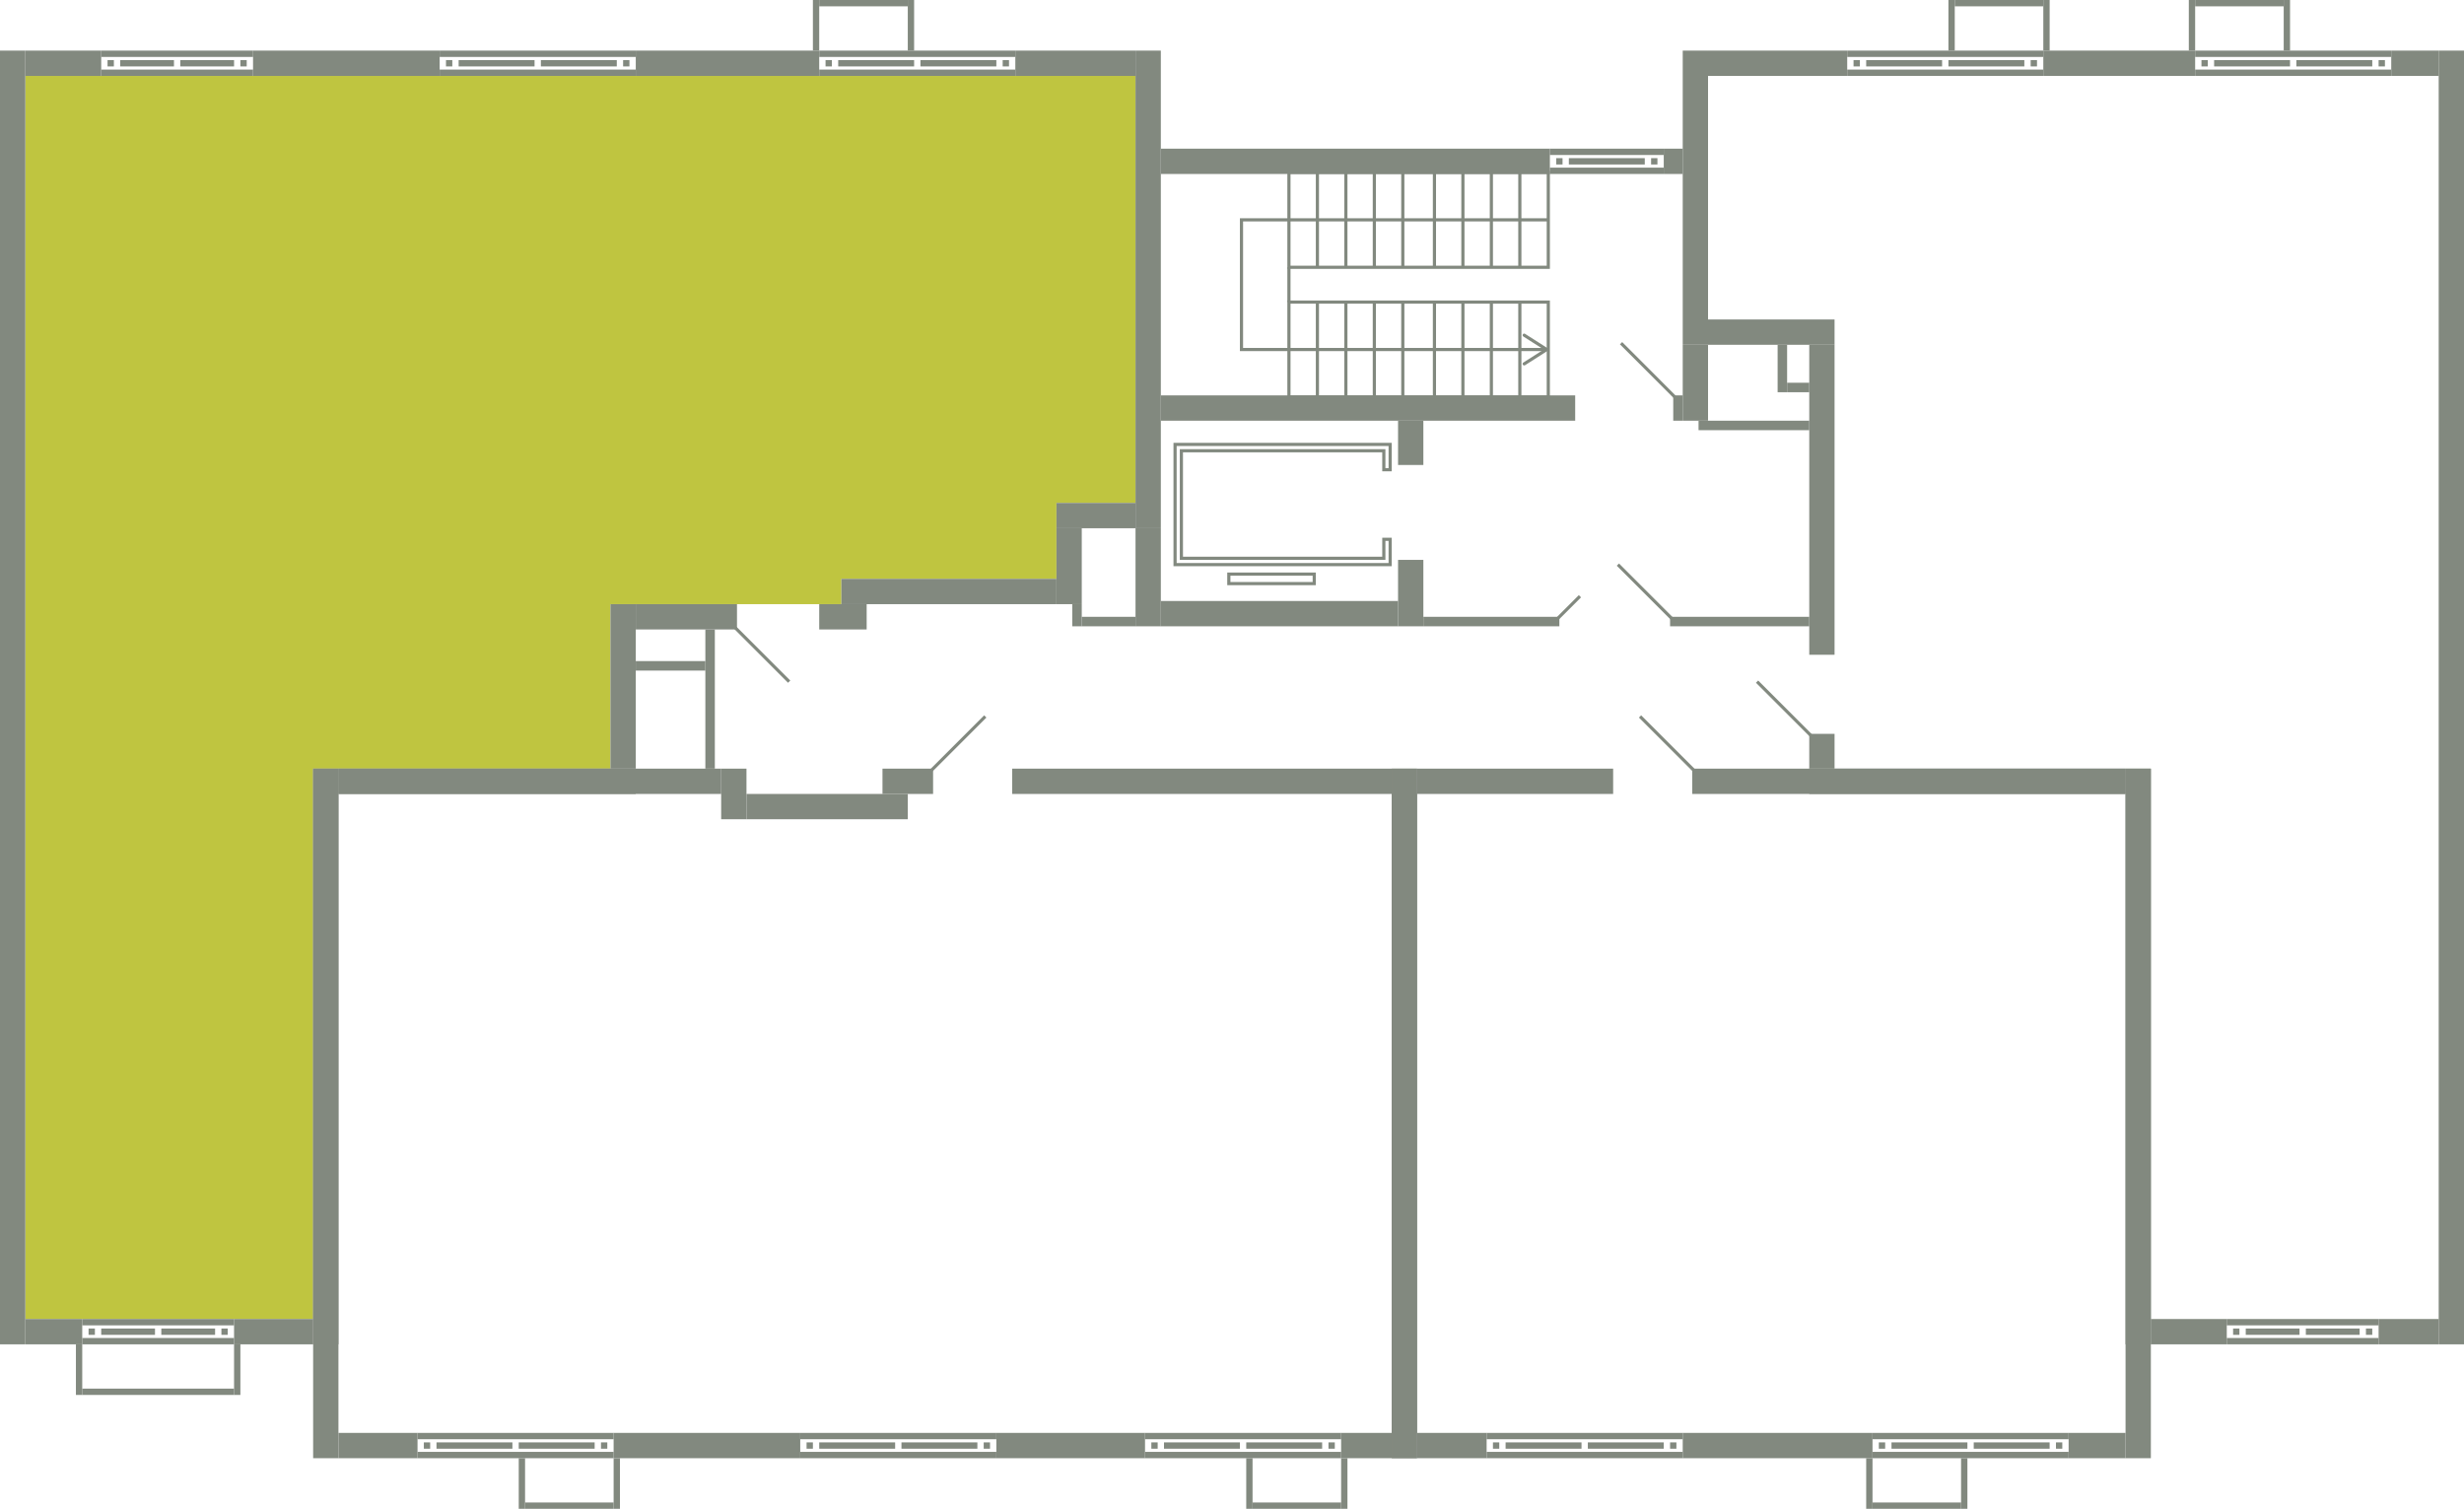 <svg xmlns="http://www.w3.org/2000/svg" width="779" height="477" viewBox="0 0 779 477">
  <title>13k_16s_5-9fl</title>
  <g id="Слой_2" data-name="Слой 2">
    <g id="_13k_16s_5-9fl" data-name="13k_16s_5-9fl">
      <g id="hover">
        <polygon id="_13k_16s_5-9fl_4" data-name="13k_16s_5-9fl_4" points="193 243 99 243 99 417 8 417 8 24 359 24 359 159 334 159 334 183 266 183 266 191 193 191 193 243" fill="#bfc540"/>
      </g>
      <g id="s">
        <rect x="12" y="330" width="182" height="8" transform="translate(-231 437) rotate(-90)" fill="#82897f"/>
        <rect x="150" y="200" width="8" height="94" transform="translate(-93 401) rotate(-90)" fill="#82897f"/>
        <rect x="13" y="412" width="8" height="18" transform="translate(-404 438) rotate(-90)" fill="#82897f"/>
        <rect x="82.5" y="408.5" width="8" height="25" transform="translate(-334.5 507.5) rotate(-90)" fill="#82897f"/>
        <g>
          <rect x="49" y="400" width="2" height="48" transform="translate(-374 474) rotate(-90)" fill="#82897f"/>
          <rect x="49" y="394" width="2" height="48" transform="translate(-368 468) rotate(-90)" fill="#82897f"/>
          <rect x="28" y="420" width="2" height="2" transform="translate(-392 450) rotate(-90)" fill="#82897f"/>
          <rect x="70" y="420" width="2" height="2" transform="translate(-350 492) rotate(-90)" fill="#82897f"/>
          <rect x="39.5" y="412.5" width="2" height="17" transform="translate(-380.5 461.5) rotate(-90)" fill="#82897f"/>
          <rect x="58.5" y="412.5" width="2" height="17" transform="translate(-361.5 480.5) rotate(-90)" fill="#82897f"/>
        </g>
        <rect x="287.5" y="87.5" width="151" height="8" transform="translate(454.5 -271.5) rotate(90)" fill="#82897f"/>
        <rect x="-200.5" y="216.5" width="409" height="8" transform="translate(224.5 216.5) rotate(90)" fill="#82897f"/>
        <rect x="105.5" y="-9.5" width="8" height="59" transform="translate(129.5 -89.5) rotate(90)" fill="#82897f"/>
        <rect x="16" y="8" width="8" height="24" transform="translate(40) rotate(90)" fill="#82897f"/>
        <g>
          <rect x="55" y="-7" width="2" height="48" transform="translate(73 -39) rotate(90)" fill="#82897f"/>
          <rect x="55" y="-1" width="2" height="48" transform="translate(79 -33) rotate(90)" fill="#82897f"/>
          <rect x="76" y="19" width="2" height="2" transform="translate(97 -57) rotate(90)" fill="#82897f"/>
          <rect x="34" y="19" width="2" height="2" transform="translate(55 -15) rotate(90)" fill="#82897f"/>
          <rect x="64.5" y="11.5" width="2" height="17" transform="translate(85.5 -45.5) rotate(90)" fill="#82897f"/>
          <rect x="45.5" y="11.5" width="2" height="17" transform="translate(66.5 -26.5) rotate(90)" fill="#82897f"/>
        </g>
        <rect x="226" y="-9" width="8" height="58" transform="translate(250 -210) rotate(90)" fill="#82897f"/>
        <g>
          <rect x="169" y="-14" width="2" height="62" transform="translate(187 -153) rotate(90)" fill="#82897f"/>
          <rect x="169" y="-8" width="2" height="62" transform="translate(193 -147) rotate(90)" fill="#82897f"/>
          <rect x="197" y="19" width="2" height="2" transform="translate(218 -178) rotate(90)" fill="#82897f"/>
          <rect x="141" y="19" width="2" height="2" transform="translate(162 -122) rotate(90)" fill="#82897f"/>
          <rect x="182" y="8" width="2" height="24" transform="translate(203 -163) rotate(90)" fill="#82897f"/>
          <rect x="156" y="8" width="2" height="24" transform="translate(177 -137) rotate(90)" fill="#82897f"/>
        </g>
        <rect x="257" width="2" height="16" fill="#82897f"/>
        <rect x="287" width="2" height="16" fill="#82897f"/>
        <rect x="272" y="-13" width="2" height="28" transform="translate(274 -272) rotate(90)" fill="#82897f"/>
        <rect x="336" y="1" width="8" height="38" transform="translate(360 -320) rotate(90)" fill="#82897f"/>
        <g>
          <rect x="289" y="-14" width="2" height="62" transform="translate(307 -273) rotate(90)" fill="#82897f"/>
          <rect x="289" y="-8" width="2" height="62" transform="translate(313 -267) rotate(90)" fill="#82897f"/>
          <rect x="317" y="19" width="2" height="2" transform="translate(338 -298) rotate(90)" fill="#82897f"/>
          <rect x="261" y="19" width="2" height="2" transform="translate(282 -242) rotate(90)" fill="#82897f"/>
          <rect x="302" y="8" width="2" height="24" transform="translate(323 -283) rotate(90)" fill="#82897f"/>
          <rect x="276" y="8" width="2" height="24" transform="translate(297 -257) rotate(90)" fill="#82897f"/>
        </g>
        <rect x="326" y="175" width="24" height="8" transform="translate(159 517) rotate(-90)" fill="#82897f"/>
        <rect x="171" y="213" width="52" height="8" transform="translate(-20 414) rotate(-90)" fill="#82897f"/>
        <rect x="342.5" y="150.5" width="8" height="25" transform="translate(183.5 509.5) rotate(-90)" fill="#82897f"/>
        <rect x="201" y="191" width="32" height="8" fill="#82897f"/>
        <rect x="259" y="191" width="15" height="8" fill="#82897f"/>
        <rect x="266" y="183" width="68" height="8" fill="#82897f"/>
        <rect x="74" y="425" width="2" height="16" fill="#82897f"/>
        <rect x="24" y="425" width="2" height="16" fill="#82897f"/>
        <rect x="49" y="416" width="2" height="48" transform="translate(-390 490) rotate(-90)" fill="#82897f"/>
        <rect x="335" y="348" width="218" height="8" transform="translate(92 796) rotate(-90)" fill="#82897f"/>
        <rect x="376" y="187" width="8" height="120" transform="translate(133 627) rotate(-90)" fill="#82897f"/>
        <rect x="283" y="239" width="8" height="16" transform="translate(40 534) rotate(-90)" fill="#82897f"/>
        <rect x="428" y="449" width="8" height="16" transform="translate(-25 889) rotate(-90)" fill="#82897f"/>
        <rect x="334.5" y="433.5" width="8" height="47" transform="translate(-118.5 795.5) rotate(-90)" fill="#82897f"/>
        <g>
          <rect x="392" y="429" width="2" height="62" transform="translate(-67 853) rotate(-90)" fill="#82897f"/>
          <rect x="392" y="423" width="2" height="62" transform="translate(-61 847) rotate(-90)" fill="#82897f"/>
          <rect x="420" y="456" width="2" height="2" transform="translate(-36 878) rotate(-90)" fill="#82897f"/>
          <rect x="364" y="456" width="2" height="2" transform="translate(-92 822) rotate(-90)" fill="#82897f"/>
          <rect x="405" y="445" width="2" height="24" transform="translate(-51 863) rotate(-90)" fill="#82897f"/>
          <rect x="379" y="445" width="2" height="24" transform="translate(-77 837) rotate(-90)" fill="#82897f"/>
        </g>
        <rect x="219.5" y="427.5" width="8" height="59" transform="translate(-233.5 680.5) rotate(-90)" fill="#82897f"/>
        <g>
          <rect x="283" y="429" width="2" height="62" transform="translate(-176 744) rotate(-90)" fill="#82897f"/>
          <rect x="283" y="423" width="2" height="62" transform="translate(-170 738) rotate(-90)" fill="#82897f"/>
          <rect x="311" y="456" width="2" height="2" transform="translate(-145 769) rotate(-90)" fill="#82897f"/>
          <rect x="255" y="456" width="2" height="2" transform="translate(-201 713) rotate(-90)" fill="#82897f"/>
          <rect x="296" y="445" width="2" height="24" transform="translate(-160 754) rotate(-90)" fill="#82897f"/>
          <rect x="270" y="445" width="2" height="24" transform="translate(-186 728) rotate(-90)" fill="#82897f"/>
        </g>
        <rect x="424" y="461" width="2" height="16" fill="#82897f"/>
        <rect x="394" y="461" width="2" height="16" fill="#82897f"/>
        <rect x="409" y="462" width="2" height="28" transform="translate(-66 886) rotate(-90)" fill="#82897f"/>
        <rect x="257.5" y="229.5" width="8" height="51" transform="translate(516.5 -6.5) rotate(90)" fill="#82897f"/>
        <rect x="115.5" y="444.5" width="8" height="25" transform="translate(-337.5 576.5) rotate(-90)" fill="#82897f"/>
        <g>
          <rect x="162" y="429" width="2" height="62" transform="translate(-297 623) rotate(-90)" fill="#82897f"/>
          <rect x="162" y="423" width="2" height="62" transform="translate(-291 617) rotate(-90)" fill="#82897f"/>
          <rect x="134" y="456" width="2" height="2" transform="translate(-322 592) rotate(-90)" fill="#82897f"/>
          <rect x="190" y="456" width="2" height="2" transform="translate(-266 648) rotate(-90)" fill="#82897f"/>
          <rect x="149" y="445" width="2" height="24" transform="translate(-307 607) rotate(-90)" fill="#82897f"/>
          <rect x="175" y="445" width="2" height="24" transform="translate(-281 633) rotate(-90)" fill="#82897f"/>
        </g>
        <rect x="194" y="461" width="2" height="16" fill="#82897f"/>
        <rect x="164" y="461" width="2" height="16" fill="#82897f"/>
        <rect x="179" y="462" width="2" height="28" transform="translate(-296 656) rotate(-90)" fill="#82897f"/>
        <rect x="224" y="247" width="16" height="8" transform="translate(-19 483) rotate(-90)" fill="#82897f"/>
        <rect x="163.5" y="186.5" width="8" height="121" transform="translate(-79.5 414.5) rotate(-90)" fill="#82897f"/>
        <rect x="-6" y="348" width="218" height="8" transform="translate(455 249) rotate(90)" fill="#82897f"/>
        <rect x="335" y="348" width="218" height="8" transform="translate(92 796) rotate(-90)" fill="#82897f"/>
        <rect x="567" y="348" width="218" height="8" transform="translate(324 1028) rotate(-90)" fill="#82897f"/>
        <rect x="475" y="216" width="8" height="62" transform="translate(232 726) rotate(-90)" fill="#82897f"/>
        <rect x="599.5" y="178.5" width="8" height="137" transform="translate(356.5 850.5) rotate(-90)" fill="#82897f"/>
        <rect x="659" y="448" width="8" height="18" transform="translate(206 1120) rotate(-90)" fill="#82897f"/>
        <g>
          <rect x="622" y="429" width="2" height="62" transform="translate(163 1083) rotate(-90)" fill="#82897f"/>
          <rect x="622" y="423" width="2" height="62" transform="translate(169 1077) rotate(-90)" fill="#82897f"/>
          <rect x="650" y="456" width="2" height="2" transform="translate(194 1108) rotate(-90)" fill="#82897f"/>
          <rect x="594" y="456" width="2" height="2" transform="translate(138 1052) rotate(-90)" fill="#82897f"/>
          <rect x="635" y="445" width="2" height="24" transform="translate(179 1093) rotate(-90)" fill="#82897f"/>
          <rect x="609" y="445" width="2" height="24" transform="translate(153 1067) rotate(-90)" fill="#82897f"/>
        </g>
        <rect x="558" y="427" width="8" height="60" transform="translate(105 1019) rotate(-90)" fill="#82897f"/>
        <rect x="455" y="446" width="8" height="22" transform="translate(2 916) rotate(-90)" fill="#82897f"/>
        <g>
          <rect x="500" y="429" width="2" height="62" transform="translate(41 961) rotate(-90)" fill="#82897f"/>
          <rect x="500" y="423" width="2" height="62" transform="translate(47 955) rotate(-90)" fill="#82897f"/>
          <rect x="528" y="456" width="2" height="2" transform="translate(72 986) rotate(-90)" fill="#82897f"/>
          <rect x="472" y="456" width="2" height="2" transform="translate(16 930) rotate(-90)" fill="#82897f"/>
          <rect x="513" y="445" width="2" height="24" transform="translate(57 971) rotate(-90)" fill="#82897f"/>
          <rect x="487" y="445" width="2" height="24" transform="translate(31 945) rotate(-90)" fill="#82897f"/>
        </g>
        <rect x="620" y="461" width="2" height="16" fill="#82897f"/>
        <rect x="590" y="461" width="2" height="16" fill="#82897f"/>
        <rect x="605" y="462" width="2" height="28" transform="translate(130 1082) rotate(-90)" fill="#82897f"/>
        <rect x="585" y="330" width="182" height="8" transform="translate(342 1010) rotate(-90)" fill="#82897f"/>
        <rect x="618" y="197" width="8" height="100" transform="translate(375 869) rotate(-90)" fill="#82897f"/>
        <rect x="757.5" y="411.5" width="8" height="19" transform="translate(340.5 1182.5) rotate(-90)" fill="#82897f"/>
        <rect x="688" y="409" width="8" height="24" transform="translate(271 1113) rotate(-90)" fill="#82897f"/>
        <g>
          <rect x="727" y="400" width="2" height="48" transform="translate(304 1152) rotate(-90)" fill="#82897f"/>
          <rect x="727" y="394" width="2" height="48" transform="translate(310 1146) rotate(-90)" fill="#82897f"/>
          <rect x="748" y="420" width="2" height="2" transform="translate(328 1170) rotate(-90)" fill="#82897f"/>
          <rect x="706" y="420" width="2" height="2" transform="translate(286 1128) rotate(-90)" fill="#82897f"/>
          <rect x="736.5" y="412.5" width="2" height="17" transform="translate(316.5 1158.5) rotate(-90)" fill="#82897f"/>
          <rect x="717.5" y="412.5" width="2" height="17" transform="translate(297.5 1139.5) rotate(-90)" fill="#82897f"/>
        </g>
        <rect x="722" width="2" height="16" fill="#82897f"/>
        <rect x="692" width="2" height="16" fill="#82897f"/>
        <rect x="707" y="-13" width="2" height="28" transform="translate(709 -707) rotate(90)" fill="#82897f"/>
        <rect x="646" width="2" height="16" fill="#82897f"/>
        <rect x="616" width="2" height="16" fill="#82897f"/>
        <rect x="631" y="-13" width="2" height="28" transform="translate(633 -631) rotate(90)" fill="#82897f"/>
        <rect x="489.5" y="58.5" width="93" height="8" transform="translate(598.5 -473.5) rotate(90)" fill="#82897f"/>
        <rect x="570.5" y="216.5" width="409" height="8" transform="translate(995.5 -554.5) rotate(90)" fill="#82897f"/>
        <rect x="666" y="-4" width="8" height="48" transform="translate(690 -650) rotate(90)" fill="#82897f"/>
        <rect x="759.5" y="12.5" width="8" height="15" transform="translate(783.5 -743.5) rotate(90)" fill="#82897f"/>
        <g>
          <rect x="724" y="-14" width="2" height="62" transform="translate(742 -708) rotate(90)" fill="#82897f"/>
          <rect x="724" y="-8" width="2" height="62" transform="translate(748 -702) rotate(90)" fill="#82897f"/>
          <rect x="696" y="19" width="2" height="2" transform="translate(717 -677) rotate(90)" fill="#82897f"/>
          <rect x="752" y="19" width="2" height="2" transform="translate(773 -733) rotate(90)" fill="#82897f"/>
          <rect x="711" y="8" width="2" height="24" transform="translate(732 -692) rotate(90)" fill="#82897f"/>
          <rect x="737" y="8" width="2" height="24" transform="translate(758 -718) rotate(90)" fill="#82897f"/>
        </g>
        <rect x="558" y="-2" width="8" height="44" transform="translate(582 -542) rotate(90)" fill="#82897f"/>
        <g>
          <rect x="614" y="-14" width="2" height="62" transform="translate(632 -598) rotate(90)" fill="#82897f"/>
          <rect x="614" y="-8" width="2" height="62" transform="translate(638 -592) rotate(90)" fill="#82897f"/>
          <rect x="586" y="19" width="2" height="2" transform="translate(607 -567) rotate(90)" fill="#82897f"/>
          <rect x="642" y="19" width="2" height="2" transform="translate(663 -623) rotate(90)" fill="#82897f"/>
          <rect x="601" y="8" width="2" height="24" transform="translate(622 -582) rotate(90)" fill="#82897f"/>
          <rect x="627" y="8" width="2" height="24" transform="translate(648 -608) rotate(90)" fill="#82897f"/>
        </g>
        <rect x="527" y="154" width="98" height="8" transform="translate(418 734) rotate(-90)" fill="#82897f"/>
        <rect x="570.5" y="233.5" width="11" height="8" transform="translate(338.5 813.5) rotate(-90)" fill="#82897f"/>
        <rect x="556" y="85" width="8" height="40" transform="translate(455 665) rotate(-90)" fill="#82897f"/>
        <g>
          <rect x="428.5" y="63.5" width="8" height="131" transform="translate(561.5 -303.5) rotate(90)" fill="#82897f"/>
          <rect x="526.5" y="127.5" width="8" height="3" transform="translate(659.5 -401.5) rotate(90)" fill="#82897f"/>
          <rect x="424.5" y="-10.5" width="8" height="123" transform="translate(479.5 -377.5) rotate(90)" fill="#82897f"/>
          <rect x="525" y="48" width="8" height="6" transform="translate(580 -478) rotate(90)" fill="#82897f"/>
          <g>
            <rect x="507" y="30" width="2" height="36" transform="translate(556 -460) rotate(90)" fill="#82897f"/>
            <rect x="507" y="36" width="2" height="36" transform="translate(562 -454) rotate(90)" fill="#82897f"/>
            <rect x="492" y="50" width="2" height="2" transform="translate(544 -442) rotate(90)" fill="#82897f"/>
            <rect x="522" y="50" width="2" height="2" transform="translate(574 -472) rotate(90)" fill="#82897f"/>
            <rect x="507" y="39" width="2" height="24" transform="translate(559 -457) rotate(90)" fill="#82897f"/>
          </g>
          <rect x="470" y="175" width="3" height="43" transform="translate(668 -275) rotate(90)" fill="#82897f"/>
          <rect x="548.5" y="174.5" width="3" height="44" transform="translate(746.5 -353.5) rotate(90)" fill="#82897f"/>
          <rect x="532" y="109" width="8" height="24" fill="#82897f"/>
          <rect x="537" y="133" width="35" height="3" fill="#82897f"/>
          <rect x="562" y="109" width="3" height="15" fill="#82897f"/>
          <rect x="565" y="121" width="7" height="3" fill="#82897f"/>
          <rect x="339" y="191" width="3" height="7" fill="#82897f"/>
          <rect x="359" y="167" width="8" height="31" fill="#82897f"/>
          <rect x="342" y="195" width="17" height="3" fill="#82897f"/>
          <rect x="367" y="190" width="75" height="8" fill="#82897f"/>
          <rect x="442" y="177" width="8" height="21" fill="#82897f"/>
          <rect x="442" y="133" width="8" height="14" fill="#82897f"/>
          <rect x="223" y="199" width="3" height="44" fill="#82897f"/>
          <rect x="201" y="209" width="22" height="3" fill="#82897f"/>
        </g>
      </g>
      <g id="d">
        <line x1="232.5" y1="198.5" x2="249.5" y2="215.5" fill="none" stroke="#82897f" stroke-miterlimit="10"/>
        <line x1="294.5" y1="243.5" x2="311.5" y2="226.5" fill="none" stroke="#82897f" stroke-miterlimit="10"/>
        <line x1="535.5" y1="243.5" x2="518.5" y2="226.5" fill="none" stroke="#82897f" stroke-miterlimit="10"/>
        <line x1="572.5" y1="232.5" x2="555.5" y2="215.5" fill="none" stroke="#82897f" stroke-miterlimit="10"/>
        <g>
          <line x1="512.5" y1="108.5" x2="529.5" y2="125.5" fill="none" stroke="#82897f" stroke-miterlimit="10"/>
          <line x1="511.5" y1="178.5" x2="528.5" y2="195.5" fill="none" stroke="#82897f" stroke-miterlimit="10"/>
          <line x1="499.5" y1="188.5" x2="492.5" y2="195.5" fill="none" stroke="#82897f" stroke-miterlimit="10"/>
          <polygon points="439.5 148.5 439.5 140.5 371.5 140.5 371.5 178.5 439.5 178.5 439.5 170.5 437.5 170.5 437.5 176.5 373.5 176.5 373.5 142.5 437.5 142.5 437.5 148.5 439.5 148.5" fill="none" stroke="#82897f" stroke-miterlimit="10"/>
          <rect x="388.5" y="181.5" width="27" height="3" fill="none" stroke="#82897f" stroke-miterlimit="10"/>
          <g>
            <g>
              <rect x="407.5" y="54.5" width="82" height="30" fill="none" stroke="#82897f" stroke-miterlimit="10"/>
              <line x1="416.5" y1="54.5" x2="416.5" y2="84.5" fill="none" stroke="#82897f" stroke-miterlimit="10"/>
              <line x1="425.5" y1="54.5" x2="425.5" y2="84.5" fill="none" stroke="#82897f" stroke-miterlimit="10"/>
              <line x1="434.5" y1="54.5" x2="434.5" y2="84.5" fill="none" stroke="#82897f" stroke-miterlimit="10"/>
              <line x1="443.5" y1="54.5" x2="443.5" y2="84.5" fill="none" stroke="#82897f" stroke-miterlimit="10"/>
              <line x1="453.5" y1="54.5" x2="453.5" y2="84.5" fill="none" stroke="#82897f" stroke-miterlimit="10"/>
              <line x1="462.5" y1="54.5" x2="462.5" y2="84.5" fill="none" stroke="#82897f" stroke-miterlimit="10"/>
              <line x1="471.5" y1="54.5" x2="471.5" y2="84.5" fill="none" stroke="#82897f" stroke-miterlimit="10"/>
              <line x1="480.5" y1="54.5" x2="480.5" y2="84.5" fill="none" stroke="#82897f" stroke-miterlimit="10"/>
            </g>
            <g>
              <rect x="407.5" y="95.5" width="82" height="30" fill="none" stroke="#82897f" stroke-miterlimit="10"/>
              <g>
                <polyline points="488.298 110.5 392.5 110.5 392.5 69.5 489.5 69.5" fill="none" stroke="#82897f" stroke-miterlimit="10"/>
                <path d="M481.463,105.7a.5.5,0,0,0,.154.691l6.452,4.109-6.452,4.109a.5.5,0,1,0,.537.844l7.115-4.531a.5.5,0,0,0,0-.844l-7.115-4.531a.5.5,0,0,0-.691.153Z" fill="#82897f"/>
              </g>
              <line x1="416.5" y1="95.5" x2="416.5" y2="125.5" fill="none" stroke="#82897f" stroke-miterlimit="10"/>
              <line x1="425.5" y1="95.5" x2="425.5" y2="125.5" fill="none" stroke="#82897f" stroke-miterlimit="10"/>
              <line x1="434.5" y1="95.5" x2="434.5" y2="125.5" fill="none" stroke="#82897f" stroke-miterlimit="10"/>
              <line x1="443.5" y1="95.5" x2="443.5" y2="125.5" fill="none" stroke="#82897f" stroke-miterlimit="10"/>
              <line x1="453.5" y1="95.5" x2="453.5" y2="125.5" fill="none" stroke="#82897f" stroke-miterlimit="10"/>
              <line x1="462.5" y1="95.5" x2="462.5" y2="125.5" fill="none" stroke="#82897f" stroke-miterlimit="10"/>
              <line x1="471.5" y1="95.5" x2="471.5" y2="125.5" fill="none" stroke="#82897f" stroke-miterlimit="10"/>
              <line x1="480.5" y1="95.5" x2="480.5" y2="125.5" fill="none" stroke="#82897f" stroke-miterlimit="10"/>
            </g>
            <line x1="407.5" y1="84.5" x2="407.5" y2="95.5" fill="none" stroke="#82897f" stroke-miterlimit="10"/>
          </g>
        </g>
      </g>
    </g>
  </g>
</svg>

